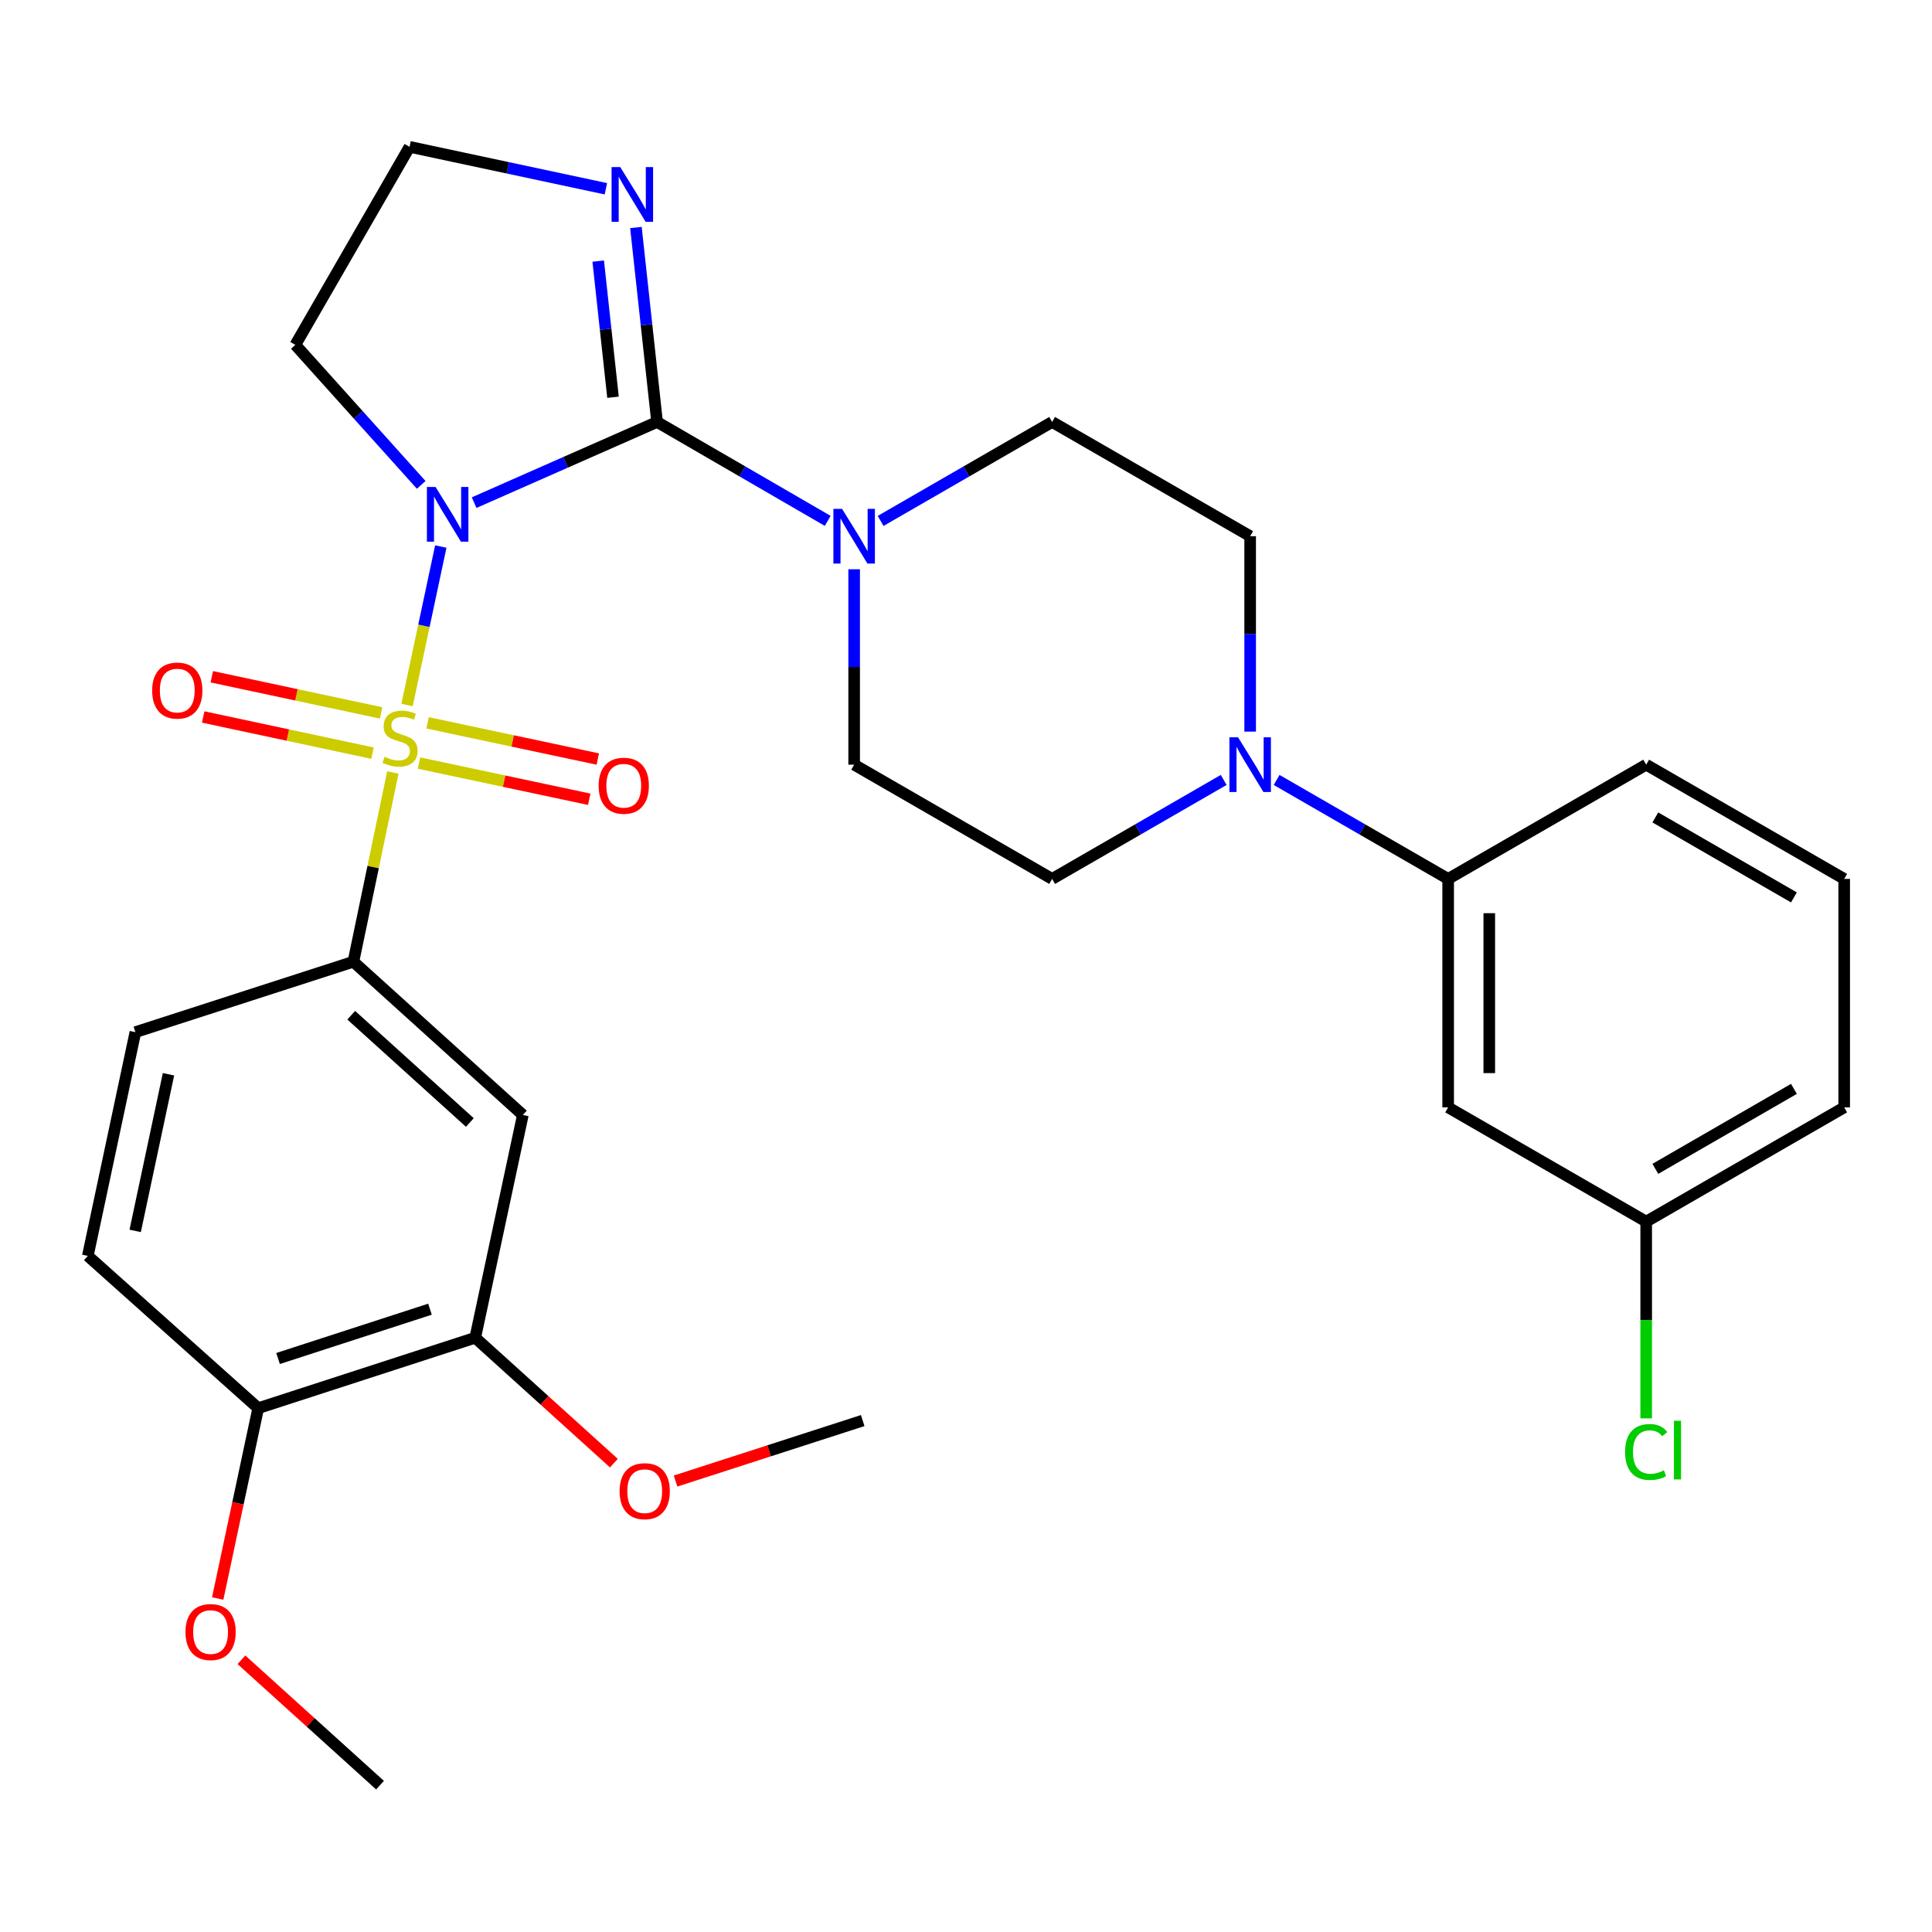 <?xml version='1.0' encoding='iso-8859-1'?>
<svg version='1.1' baseProfile='full'
              xmlns='http://www.w3.org/2000/svg'
                      xmlns:rdkit='http://www.rdkit.org/xml'
                      xmlns:xlink='http://www.w3.org/1999/xlink'
                  xml:space='preserve'
width='1000px' height='1000px' viewBox='0 0 1000 1000'>
<!-- END OF HEADER -->
<rect style='opacity:1.0;fill:#FFFFFF;stroke:none' width='1000' height='1000' x='0' y='0'> </rect>
<path class='bond-0' d='M 210.694,364.911 L 219.424,323.899' style='fill:none;fill-rule:evenodd;stroke:#CCCC00;stroke-width:6px;stroke-linecap:butt;stroke-linejoin:miter;stroke-opacity:1' />
<path class='bond-0' d='M 219.424,323.899 L 228.154,282.888' style='fill:none;fill-rule:evenodd;stroke:#0000FF;stroke-width:6px;stroke-linecap:butt;stroke-linejoin:miter;stroke-opacity:1' />
<path class='bond-2' d='M 203.34,399.828 L 193.13,448.808' style='fill:none;fill-rule:evenodd;stroke:#CCCC00;stroke-width:6px;stroke-linecap:butt;stroke-linejoin:miter;stroke-opacity:1' />
<path class='bond-2' d='M 193.13,448.808 L 182.919,497.788' style='fill:none;fill-rule:evenodd;stroke:#000000;stroke-width:6px;stroke-linecap:butt;stroke-linejoin:miter;stroke-opacity:1' />
<path class='bond-7' d='M 216.884,394.962 L 260.937,404.33' style='fill:none;fill-rule:evenodd;stroke:#CCCC00;stroke-width:6px;stroke-linecap:butt;stroke-linejoin:miter;stroke-opacity:1' />
<path class='bond-7' d='M 260.937,404.33 L 304.99,413.698' style='fill:none;fill-rule:evenodd;stroke:#FF0000;stroke-width:6px;stroke-linecap:butt;stroke-linejoin:miter;stroke-opacity:1' />
<path class='bond-7' d='M 221.312,374.139 L 265.365,383.507' style='fill:none;fill-rule:evenodd;stroke:#CCCC00;stroke-width:6px;stroke-linecap:butt;stroke-linejoin:miter;stroke-opacity:1' />
<path class='bond-7' d='M 265.365,383.507 L 309.418,392.875' style='fill:none;fill-rule:evenodd;stroke:#FF0000;stroke-width:6px;stroke-linecap:butt;stroke-linejoin:miter;stroke-opacity:1' />
<path class='bond-8' d='M 197.255,369.011 L 153.438,359.649' style='fill:none;fill-rule:evenodd;stroke:#CCCC00;stroke-width:6px;stroke-linecap:butt;stroke-linejoin:miter;stroke-opacity:1' />
<path class='bond-8' d='M 153.438,359.649 L 109.621,350.287' style='fill:none;fill-rule:evenodd;stroke:#FF0000;stroke-width:6px;stroke-linecap:butt;stroke-linejoin:miter;stroke-opacity:1' />
<path class='bond-8' d='M 192.806,389.83 L 148.99,380.468' style='fill:none;fill-rule:evenodd;stroke:#CCCC00;stroke-width:6px;stroke-linecap:butt;stroke-linejoin:miter;stroke-opacity:1' />
<path class='bond-8' d='M 148.99,380.468 L 105.173,371.106' style='fill:none;fill-rule:evenodd;stroke:#FF0000;stroke-width:6px;stroke-linecap:butt;stroke-linejoin:miter;stroke-opacity:1' />
<path class='bond-1' d='M 245.407,260.163 L 292.753,239.288' style='fill:none;fill-rule:evenodd;stroke:#0000FF;stroke-width:6px;stroke-linecap:butt;stroke-linejoin:miter;stroke-opacity:1' />
<path class='bond-1' d='M 292.753,239.288 L 340.1,218.412' style='fill:none;fill-rule:evenodd;stroke:#000000;stroke-width:6px;stroke-linecap:butt;stroke-linejoin:miter;stroke-opacity:1' />
<path class='bond-12' d='M 218.017,250.976 L 185.442,214.736' style='fill:none;fill-rule:evenodd;stroke:#0000FF;stroke-width:6px;stroke-linecap:butt;stroke-linejoin:miter;stroke-opacity:1' />
<path class='bond-12' d='M 185.442,214.736 L 152.867,178.496' style='fill:none;fill-rule:evenodd;stroke:#000000;stroke-width:6px;stroke-linecap:butt;stroke-linejoin:miter;stroke-opacity:1' />
<path class='bond-3' d='M 340.1,218.412 L 384.26,244.007' style='fill:none;fill-rule:evenodd;stroke:#000000;stroke-width:6px;stroke-linecap:butt;stroke-linejoin:miter;stroke-opacity:1' />
<path class='bond-3' d='M 384.26,244.007 L 428.419,269.602' style='fill:none;fill-rule:evenodd;stroke:#0000FF;stroke-width:6px;stroke-linecap:butt;stroke-linejoin:miter;stroke-opacity:1' />
<path class='bond-4' d='M 340.1,218.412 L 334.626,168.081' style='fill:none;fill-rule:evenodd;stroke:#000000;stroke-width:6px;stroke-linecap:butt;stroke-linejoin:miter;stroke-opacity:1' />
<path class='bond-4' d='M 334.626,168.081 L 329.153,117.749' style='fill:none;fill-rule:evenodd;stroke:#0000FF;stroke-width:6px;stroke-linecap:butt;stroke-linejoin:miter;stroke-opacity:1' />
<path class='bond-4' d='M 317.294,205.614 L 313.462,170.382' style='fill:none;fill-rule:evenodd;stroke:#000000;stroke-width:6px;stroke-linecap:butt;stroke-linejoin:miter;stroke-opacity:1' />
<path class='bond-4' d='M 313.462,170.382 L 309.631,135.15' style='fill:none;fill-rule:evenodd;stroke:#0000FF;stroke-width:6px;stroke-linecap:butt;stroke-linejoin:miter;stroke-opacity:1' />
<path class='bond-6' d='M 182.919,497.788 L 270.628,577.112' style='fill:none;fill-rule:evenodd;stroke:#000000;stroke-width:6px;stroke-linecap:butt;stroke-linejoin:miter;stroke-opacity:1' />
<path class='bond-6' d='M 181.796,525.476 L 243.192,581.002' style='fill:none;fill-rule:evenodd;stroke:#000000;stroke-width:6px;stroke-linecap:butt;stroke-linejoin:miter;stroke-opacity:1' />
<path class='bond-18' d='M 182.919,497.788 L 70.078,534.239' style='fill:none;fill-rule:evenodd;stroke:#000000;stroke-width:6px;stroke-linecap:butt;stroke-linejoin:miter;stroke-opacity:1' />
<path class='bond-13' d='M 442.107,294.651 L 442.107,345.222' style='fill:none;fill-rule:evenodd;stroke:#0000FF;stroke-width:6px;stroke-linecap:butt;stroke-linejoin:miter;stroke-opacity:1' />
<path class='bond-13' d='M 442.107,345.222 L 442.107,395.793' style='fill:none;fill-rule:evenodd;stroke:#000000;stroke-width:6px;stroke-linecap:butt;stroke-linejoin:miter;stroke-opacity:1' />
<path class='bond-14' d='M 455.805,269.632 L 500.196,244.022' style='fill:none;fill-rule:evenodd;stroke:#0000FF;stroke-width:6px;stroke-linecap:butt;stroke-linejoin:miter;stroke-opacity:1' />
<path class='bond-14' d='M 500.196,244.022 L 544.588,218.412' style='fill:none;fill-rule:evenodd;stroke:#000000;stroke-width:6px;stroke-linecap:butt;stroke-linejoin:miter;stroke-opacity:1' />
<path class='bond-30' d='M 313.603,97.704 L 262.797,86.854' style='fill:none;fill-rule:evenodd;stroke:#0000FF;stroke-width:6px;stroke-linecap:butt;stroke-linejoin:miter;stroke-opacity:1' />
<path class='bond-30' d='M 262.797,86.854 L 211.99,76.004' style='fill:none;fill-rule:evenodd;stroke:#000000;stroke-width:6px;stroke-linecap:butt;stroke-linejoin:miter;stroke-opacity:1' />
<path class='bond-5' d='M 647.08,378.676 L 647.08,328.106' style='fill:none;fill-rule:evenodd;stroke:#0000FF;stroke-width:6px;stroke-linecap:butt;stroke-linejoin:miter;stroke-opacity:1' />
<path class='bond-5' d='M 647.08,328.106 L 647.08,277.535' style='fill:none;fill-rule:evenodd;stroke:#000000;stroke-width:6px;stroke-linecap:butt;stroke-linejoin:miter;stroke-opacity:1' />
<path class='bond-9' d='M 660.778,403.697 L 705.169,429.312' style='fill:none;fill-rule:evenodd;stroke:#0000FF;stroke-width:6px;stroke-linecap:butt;stroke-linejoin:miter;stroke-opacity:1' />
<path class='bond-9' d='M 705.169,429.312 L 749.561,454.927' style='fill:none;fill-rule:evenodd;stroke:#000000;stroke-width:6px;stroke-linecap:butt;stroke-linejoin:miter;stroke-opacity:1' />
<path class='bond-32' d='M 633.382,403.696 L 588.985,429.312' style='fill:none;fill-rule:evenodd;stroke:#0000FF;stroke-width:6px;stroke-linecap:butt;stroke-linejoin:miter;stroke-opacity:1' />
<path class='bond-32' d='M 588.985,429.312 L 544.588,454.927' style='fill:none;fill-rule:evenodd;stroke:#000000;stroke-width:6px;stroke-linecap:butt;stroke-linejoin:miter;stroke-opacity:1' />
<path class='bond-10' d='M 270.628,577.112 L 245.981,692.413' style='fill:none;fill-rule:evenodd;stroke:#000000;stroke-width:6px;stroke-linecap:butt;stroke-linejoin:miter;stroke-opacity:1' />
<path class='bond-11' d='M 749.561,454.927 L 749.561,573.173' style='fill:none;fill-rule:evenodd;stroke:#000000;stroke-width:6px;stroke-linecap:butt;stroke-linejoin:miter;stroke-opacity:1' />
<path class='bond-11' d='M 770.849,472.664 L 770.849,555.436' style='fill:none;fill-rule:evenodd;stroke:#000000;stroke-width:6px;stroke-linecap:butt;stroke-linejoin:miter;stroke-opacity:1' />
<path class='bond-25' d='M 749.561,454.927 L 852.065,395.793' style='fill:none;fill-rule:evenodd;stroke:#000000;stroke-width:6px;stroke-linecap:butt;stroke-linejoin:miter;stroke-opacity:1' />
<path class='bond-22' d='M 245.981,692.413 L 281.862,724.865' style='fill:none;fill-rule:evenodd;stroke:#000000;stroke-width:6px;stroke-linecap:butt;stroke-linejoin:miter;stroke-opacity:1' />
<path class='bond-22' d='M 281.862,724.865 L 317.744,757.316' style='fill:none;fill-rule:evenodd;stroke:#FF0000;stroke-width:6px;stroke-linecap:butt;stroke-linejoin:miter;stroke-opacity:1' />
<path class='bond-31' d='M 245.981,692.413 L 133.648,728.875' style='fill:none;fill-rule:evenodd;stroke:#000000;stroke-width:6px;stroke-linecap:butt;stroke-linejoin:miter;stroke-opacity:1' />
<path class='bond-31' d='M 222.558,677.634 L 143.925,703.157' style='fill:none;fill-rule:evenodd;stroke:#000000;stroke-width:6px;stroke-linecap:butt;stroke-linejoin:miter;stroke-opacity:1' />
<path class='bond-21' d='M 749.561,573.173 L 852.065,632.308' style='fill:none;fill-rule:evenodd;stroke:#000000;stroke-width:6px;stroke-linecap:butt;stroke-linejoin:miter;stroke-opacity:1' />
<path class='bond-20' d='M 152.867,178.496 L 211.99,76.004' style='fill:none;fill-rule:evenodd;stroke:#000000;stroke-width:6px;stroke-linecap:butt;stroke-linejoin:miter;stroke-opacity:1' />
<path class='bond-16' d='M 442.107,395.793 L 544.588,454.927' style='fill:none;fill-rule:evenodd;stroke:#000000;stroke-width:6px;stroke-linecap:butt;stroke-linejoin:miter;stroke-opacity:1' />
<path class='bond-15' d='M 544.588,218.412 L 647.08,277.535' style='fill:none;fill-rule:evenodd;stroke:#000000;stroke-width:6px;stroke-linecap:butt;stroke-linejoin:miter;stroke-opacity:1' />
<path class='bond-17' d='M 133.648,728.875 L 45.455,650.049' style='fill:none;fill-rule:evenodd;stroke:#000000;stroke-width:6px;stroke-linecap:butt;stroke-linejoin:miter;stroke-opacity:1' />
<path class='bond-24' d='M 133.648,728.875 L 123.164,778.128' style='fill:none;fill-rule:evenodd;stroke:#000000;stroke-width:6px;stroke-linecap:butt;stroke-linejoin:miter;stroke-opacity:1' />
<path class='bond-24' d='M 123.164,778.128 L 112.679,827.382' style='fill:none;fill-rule:evenodd;stroke:#FF0000;stroke-width:6px;stroke-linecap:butt;stroke-linejoin:miter;stroke-opacity:1' />
<path class='bond-19' d='M 70.078,534.239 L 45.455,650.049' style='fill:none;fill-rule:evenodd;stroke:#000000;stroke-width:6px;stroke-linecap:butt;stroke-linejoin:miter;stroke-opacity:1' />
<path class='bond-19' d='M 87.208,556.038 L 69.971,637.105' style='fill:none;fill-rule:evenodd;stroke:#000000;stroke-width:6px;stroke-linecap:butt;stroke-linejoin:miter;stroke-opacity:1' />
<path class='bond-23' d='M 852.065,632.308 L 852.065,683.229' style='fill:none;fill-rule:evenodd;stroke:#000000;stroke-width:6px;stroke-linecap:butt;stroke-linejoin:miter;stroke-opacity:1' />
<path class='bond-23' d='M 852.065,683.229 L 852.065,734.149' style='fill:none;fill-rule:evenodd;stroke:#00CC00;stroke-width:6px;stroke-linecap:butt;stroke-linejoin:miter;stroke-opacity:1' />
<path class='bond-33' d='M 852.065,632.308 L 954.545,573.173' style='fill:none;fill-rule:evenodd;stroke:#000000;stroke-width:6px;stroke-linecap:butt;stroke-linejoin:miter;stroke-opacity:1' />
<path class='bond-33' d='M 856.797,604.999 L 928.533,563.605' style='fill:none;fill-rule:evenodd;stroke:#000000;stroke-width:6px;stroke-linecap:butt;stroke-linejoin:miter;stroke-opacity:1' />
<path class='bond-28' d='M 349.666,766.589 L 398.098,750.937' style='fill:none;fill-rule:evenodd;stroke:#FF0000;stroke-width:6px;stroke-linecap:butt;stroke-linejoin:miter;stroke-opacity:1' />
<path class='bond-28' d='M 398.098,750.937 L 446.53,735.285' style='fill:none;fill-rule:evenodd;stroke:#000000;stroke-width:6px;stroke-linecap:butt;stroke-linejoin:miter;stroke-opacity:1' />
<path class='bond-29' d='M 124.957,859.096 L 160.827,891.546' style='fill:none;fill-rule:evenodd;stroke:#FF0000;stroke-width:6px;stroke-linecap:butt;stroke-linejoin:miter;stroke-opacity:1' />
<path class='bond-29' d='M 160.827,891.546 L 196.698,923.996' style='fill:none;fill-rule:evenodd;stroke:#000000;stroke-width:6px;stroke-linecap:butt;stroke-linejoin:miter;stroke-opacity:1' />
<path class='bond-26' d='M 852.065,395.793 L 954.545,454.927' style='fill:none;fill-rule:evenodd;stroke:#000000;stroke-width:6px;stroke-linecap:butt;stroke-linejoin:miter;stroke-opacity:1' />
<path class='bond-26' d='M 856.797,423.102 L 928.533,464.496' style='fill:none;fill-rule:evenodd;stroke:#000000;stroke-width:6px;stroke-linecap:butt;stroke-linejoin:miter;stroke-opacity:1' />
<path class='bond-27' d='M 954.545,454.927 L 954.545,573.173' style='fill:none;fill-rule:evenodd;stroke:#000000;stroke-width:6px;stroke-linecap:butt;stroke-linejoin:miter;stroke-opacity:1' />
<path  class='atom-0' d='M 199.058 391.711
Q 199.378 391.831, 200.698 392.391
Q 202.018 392.951, 203.458 393.311
Q 204.938 393.631, 206.378 393.631
Q 209.058 393.631, 210.618 392.351
Q 212.178 391.031, 212.178 388.751
Q 212.178 387.191, 211.378 386.231
Q 210.618 385.271, 209.418 384.751
Q 208.218 384.231, 206.218 383.631
Q 203.698 382.871, 202.178 382.151
Q 200.698 381.431, 199.618 379.911
Q 198.578 378.391, 198.578 375.831
Q 198.578 372.271, 200.978 370.071
Q 203.418 367.871, 208.218 367.871
Q 211.498 367.871, 215.218 369.431
L 214.298 372.511
Q 210.898 371.111, 208.338 371.111
Q 205.578 371.111, 204.058 372.271
Q 202.538 373.391, 202.578 375.351
Q 202.578 376.871, 203.338 377.791
Q 204.138 378.711, 205.258 379.231
Q 206.418 379.751, 208.338 380.351
Q 210.898 381.151, 212.418 381.951
Q 213.938 382.751, 215.018 384.391
Q 216.138 385.991, 216.138 388.751
Q 216.138 392.671, 213.498 394.791
Q 210.898 396.871, 206.538 396.871
Q 204.018 396.871, 202.098 396.311
Q 200.218 395.791, 197.978 394.871
L 199.058 391.711
' fill='#CCCC00'/>
<path  class='atom-1' d='M 225.445 252.045
L 234.725 267.045
Q 235.645 268.525, 237.125 271.205
Q 238.605 273.885, 238.685 274.045
L 238.685 252.045
L 242.445 252.045
L 242.445 280.365
L 238.565 280.365
L 228.605 263.965
Q 227.445 262.045, 226.205 259.845
Q 225.005 257.645, 224.645 256.965
L 224.645 280.365
L 220.965 280.365
L 220.965 252.045
L 225.445 252.045
' fill='#0000FF'/>
<path  class='atom-4' d='M 435.847 263.375
L 445.127 278.375
Q 446.047 279.855, 447.527 282.535
Q 449.007 285.215, 449.087 285.375
L 449.087 263.375
L 452.847 263.375
L 452.847 291.695
L 448.967 291.695
L 439.007 275.295
Q 437.847 273.375, 436.607 271.175
Q 435.407 268.975, 435.047 268.295
L 435.047 291.695
L 431.367 291.695
L 431.367 263.375
L 435.847 263.375
' fill='#0000FF'/>
<path  class='atom-5' d='M 321.031 86.467
L 330.311 101.467
Q 331.231 102.947, 332.711 105.627
Q 334.191 108.307, 334.271 108.467
L 334.271 86.467
L 338.031 86.467
L 338.031 114.787
L 334.151 114.787
L 324.191 98.387
Q 323.031 96.467, 321.791 94.267
Q 320.591 92.067, 320.231 91.387
L 320.231 114.787
L 316.551 114.787
L 316.551 86.467
L 321.031 86.467
' fill='#0000FF'/>
<path  class='atom-6' d='M 640.82 381.633
L 650.1 396.633
Q 651.02 398.113, 652.5 400.793
Q 653.98 403.473, 654.06 403.633
L 654.06 381.633
L 657.82 381.633
L 657.82 409.953
L 653.94 409.953
L 643.98 393.553
Q 642.82 391.633, 641.58 389.433
Q 640.38 387.233, 640.02 386.553
L 640.02 409.953
L 636.34 409.953
L 636.34 381.633
L 640.82 381.633
' fill='#0000FF'/>
<path  class='atom-8' d='M 309.856 406.694
Q 309.856 399.894, 313.216 396.094
Q 316.576 392.294, 322.856 392.294
Q 329.136 392.294, 332.496 396.094
Q 335.856 399.894, 335.856 406.694
Q 335.856 413.574, 332.456 417.494
Q 329.056 421.374, 322.856 421.374
Q 316.616 421.374, 313.216 417.494
Q 309.856 413.614, 309.856 406.694
M 322.856 418.174
Q 327.176 418.174, 329.496 415.294
Q 331.856 412.374, 331.856 406.694
Q 331.856 401.134, 329.496 398.334
Q 327.176 395.494, 322.856 395.494
Q 318.536 395.494, 316.176 398.294
Q 313.856 401.094, 313.856 406.694
Q 313.856 412.414, 316.176 415.294
Q 318.536 418.174, 322.856 418.174
' fill='#FF0000'/>
<path  class='atom-9' d='M 78.757 357.435
Q 78.757 350.635, 82.117 346.835
Q 85.477 343.035, 91.757 343.035
Q 98.037 343.035, 101.397 346.835
Q 104.757 350.635, 104.757 357.435
Q 104.757 364.315, 101.357 368.235
Q 97.957 372.115, 91.757 372.115
Q 85.517 372.115, 82.117 368.235
Q 78.757 364.355, 78.757 357.435
M 91.757 368.915
Q 96.077 368.915, 98.397 366.035
Q 100.757 363.115, 100.757 357.435
Q 100.757 351.875, 98.397 349.075
Q 96.077 346.235, 91.757 346.235
Q 87.437 346.235, 85.077 349.035
Q 82.757 351.835, 82.757 357.435
Q 82.757 363.155, 85.077 366.035
Q 87.437 368.915, 91.757 368.915
' fill='#FF0000'/>
<path  class='atom-23' d='M 320.701 771.828
Q 320.701 765.028, 324.061 761.228
Q 327.421 757.428, 333.701 757.428
Q 339.981 757.428, 343.341 761.228
Q 346.701 765.028, 346.701 771.828
Q 346.701 778.708, 343.301 782.628
Q 339.901 786.508, 333.701 786.508
Q 327.461 786.508, 324.061 782.628
Q 320.701 778.748, 320.701 771.828
M 333.701 783.308
Q 338.021 783.308, 340.341 780.428
Q 342.701 777.508, 342.701 771.828
Q 342.701 766.268, 340.341 763.468
Q 338.021 760.628, 333.701 760.628
Q 329.381 760.628, 327.021 763.428
Q 324.701 766.228, 324.701 771.828
Q 324.701 777.548, 327.021 780.428
Q 329.381 783.308, 333.701 783.308
' fill='#FF0000'/>
<path  class='atom-24' d='M 841.145 751.546
Q 841.145 744.506, 844.425 740.826
Q 847.745 737.106, 854.025 737.106
Q 859.865 737.106, 862.985 741.226
L 860.345 743.386
Q 858.065 740.386, 854.025 740.386
Q 849.745 740.386, 847.465 743.266
Q 845.225 746.106, 845.225 751.546
Q 845.225 757.146, 847.545 760.026
Q 849.905 762.906, 854.465 762.906
Q 857.585 762.906, 861.225 761.026
L 862.345 764.026
Q 860.865 764.986, 858.625 765.546
Q 856.385 766.106, 853.905 766.106
Q 847.745 766.106, 844.425 762.346
Q 841.145 758.586, 841.145 751.546
' fill='#00CC00'/>
<path  class='atom-24' d='M 866.425 735.386
L 870.105 735.386
L 870.105 765.746
L 866.425 765.746
L 866.425 735.386
' fill='#00CC00'/>
<path  class='atom-25' d='M 96.001 844.741
Q 96.001 837.941, 99.361 834.141
Q 102.721 830.341, 109.001 830.341
Q 115.281 830.341, 118.641 834.141
Q 122.001 837.941, 122.001 844.741
Q 122.001 851.621, 118.601 855.541
Q 115.201 859.421, 109.001 859.421
Q 102.761 859.421, 99.361 855.541
Q 96.001 851.661, 96.001 844.741
M 109.001 856.221
Q 113.321 856.221, 115.641 853.341
Q 118.001 850.421, 118.001 844.741
Q 118.001 839.181, 115.641 836.381
Q 113.321 833.541, 109.001 833.541
Q 104.681 833.541, 102.321 836.341
Q 100.001 839.141, 100.001 844.741
Q 100.001 850.461, 102.321 853.341
Q 104.681 856.221, 109.001 856.221
' fill='#FF0000'/>
</svg>
